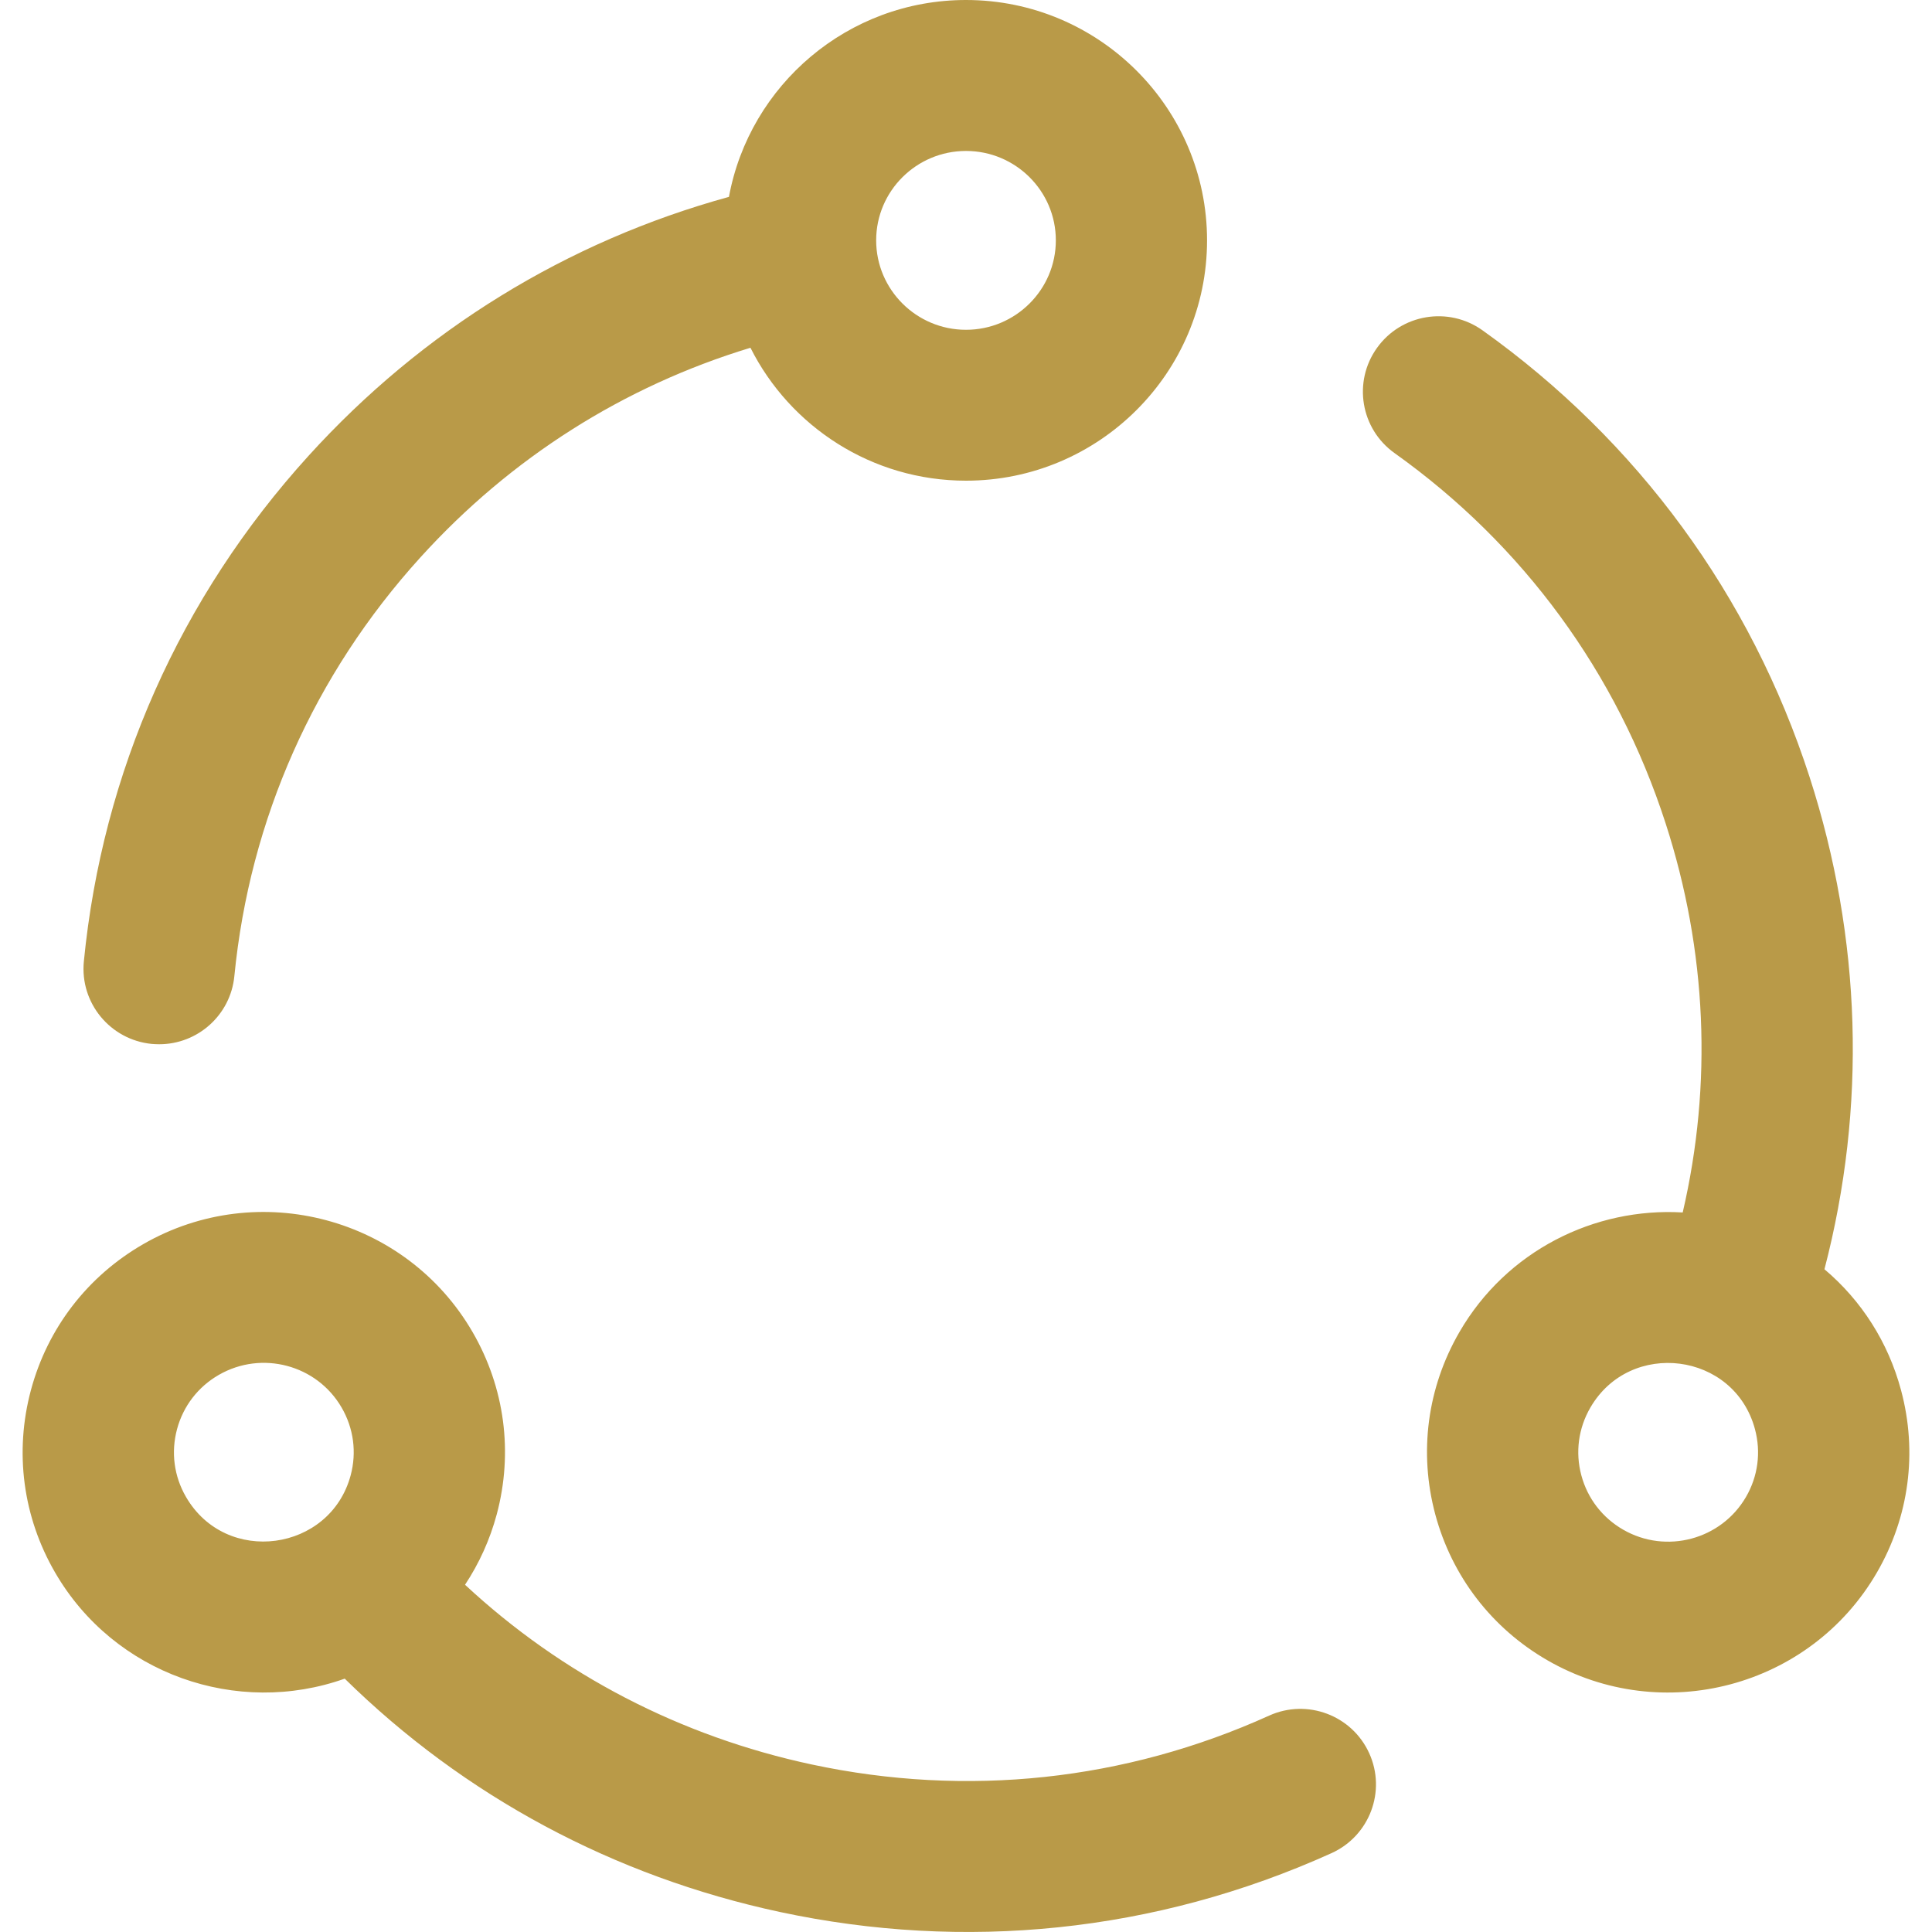 <svg width="30" height="30" viewBox="0 0 30 30" fill="none" xmlns="http://www.w3.org/2000/svg">
<g clip-path="url(#clip0_1179_2734)">
<path d="M29.519 21.586C29.32 20.843 28.906 20.195 28.33 19.709C28.986 17.194 28.909 14.569 28.098 12.062C27.185 9.244 25.429 6.847 23.02 5.129C22.492 4.753 21.759 4.875 21.382 5.402C21.005 5.928 21.127 6.66 21.655 7.036C23.652 8.459 25.107 10.447 25.863 12.783C26.505 14.764 26.593 16.833 26.129 18.827C24.759 18.746 23.393 19.421 22.662 20.684C22.162 21.547 22.029 22.553 22.287 23.516C22.546 24.479 23.166 25.285 24.032 25.783C25.812 26.807 28.109 26.206 29.145 24.417C29.645 23.554 29.778 22.549 29.519 21.586ZM27.112 23.244C26.727 23.908 25.872 24.137 25.205 23.753C24.882 23.567 24.651 23.268 24.555 22.909C24.459 22.551 24.509 22.178 24.695 21.857C25.312 20.792 26.929 20.993 27.251 22.192C27.347 22.55 27.298 22.924 27.112 23.244ZM2.356 16.21C2.395 16.213 2.434 16.215 2.472 16.215C3.069 16.215 3.58 15.763 3.639 15.157C3.878 12.723 4.877 10.474 6.53 8.653C7.931 7.108 9.687 5.997 11.653 5.4C12.268 6.623 13.537 7.464 15 7.464C17.064 7.464 18.743 5.79 18.743 3.732C18.743 1.674 17.064 0 15 0C13.167 0 11.639 1.32 11.319 3.057C8.805 3.748 6.562 5.126 4.789 7.08C2.796 9.276 1.59 11.991 1.302 14.929C1.239 15.573 1.711 16.146 2.356 16.21ZM15 2.344C15.769 2.344 16.395 2.966 16.395 3.732C16.395 4.498 15.769 5.121 15 5.121C14.23 5.121 13.605 4.497 13.605 3.732C13.605 2.966 14.231 2.344 15 2.344ZM19.707 26.64C17.471 27.652 15.016 27.914 12.606 27.399C10.564 26.962 8.722 26.004 7.221 24.608C7.44 24.277 7.607 23.91 7.713 23.516C7.971 22.553 7.838 21.547 7.338 20.684C6.306 18.903 4.013 18.29 2.226 19.318C1.359 19.817 0.739 20.622 0.48 21.586C0.222 22.549 0.355 23.554 0.855 24.417C1.773 26.002 3.686 26.659 5.353 26.066C7.21 27.891 9.53 29.137 12.114 29.69C14.963 30.299 17.928 30.018 20.677 28.775C21.267 28.507 21.529 27.813 21.261 27.224C20.993 26.634 20.297 26.373 19.707 26.64ZM5.445 22.909C5.127 24.093 3.511 24.32 2.888 23.244C2.702 22.924 2.653 22.55 2.749 22.192C2.845 21.834 3.076 21.534 3.398 21.349C4.065 20.965 4.92 21.192 5.305 21.857C5.491 22.178 5.541 22.551 5.445 22.909Z" fill="#B99A48"/>
</g>
<defs>
<clipPath id="clip0_1179_2734">
<rect width="30" height="30" fill="white"/>
</clipPath>
</defs>
</svg>

